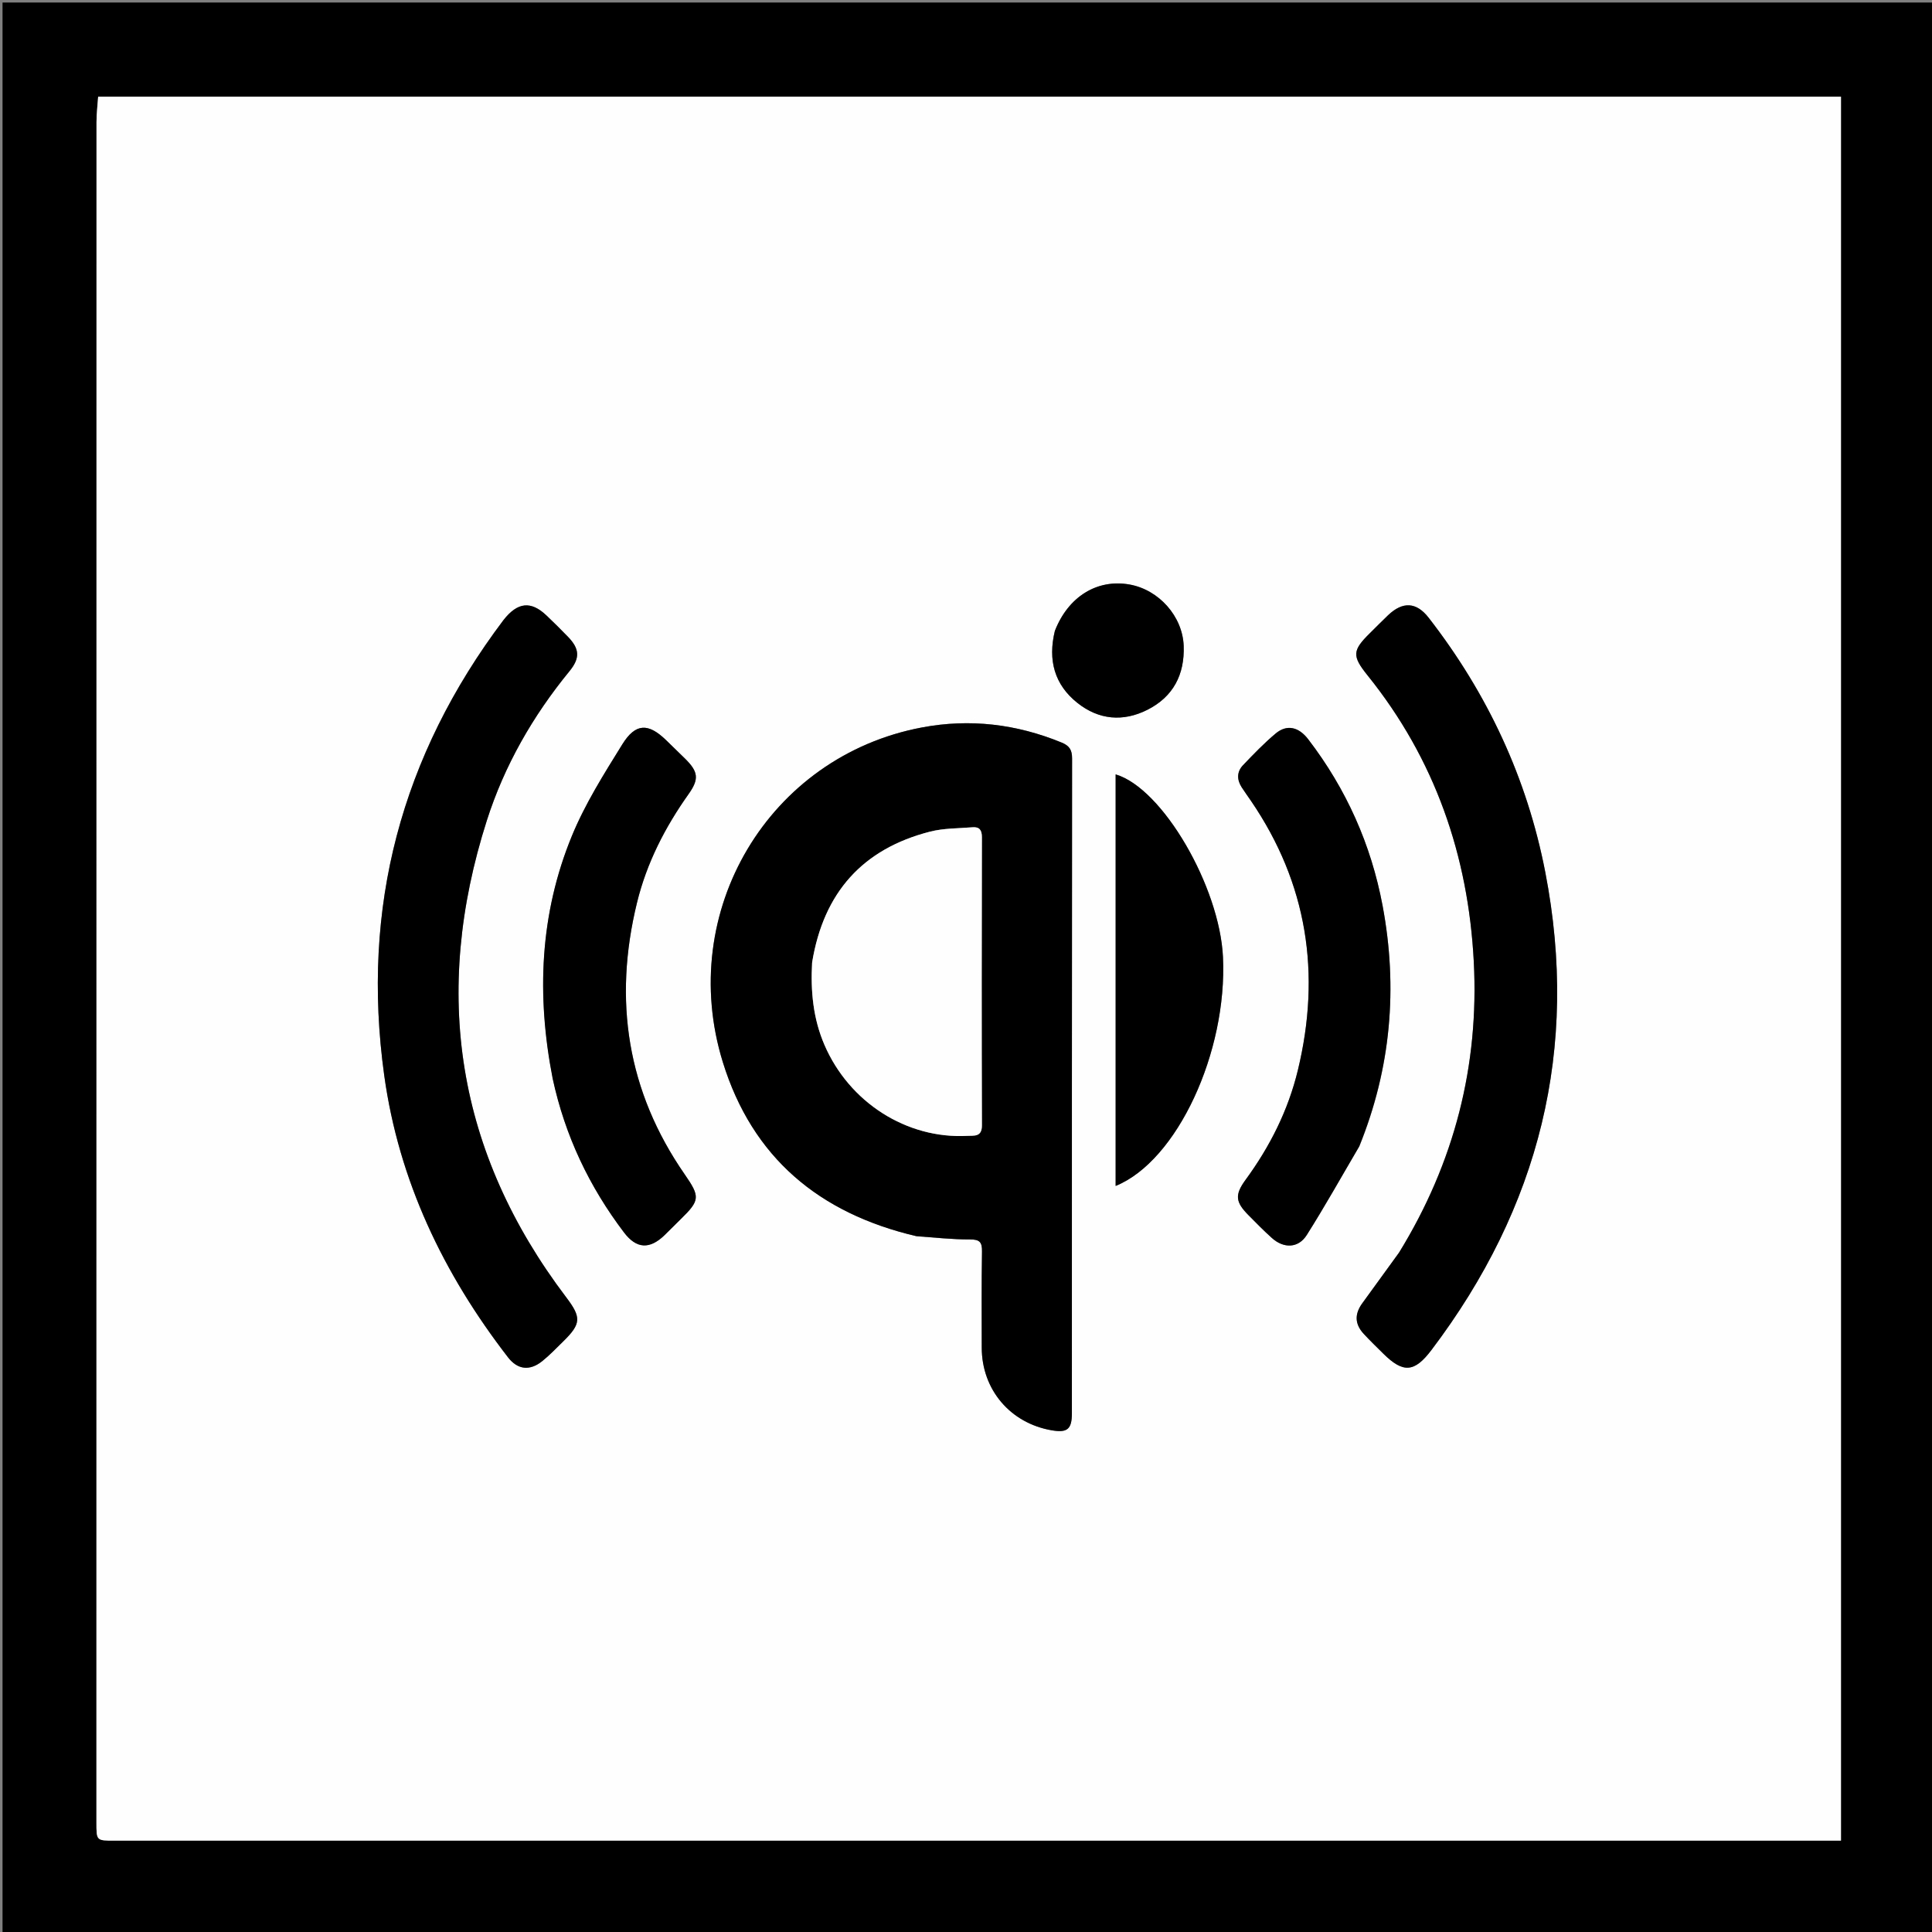 <svg version="1.1" id="Layer_1" xmlns="http://www.w3.org/2000/svg" xmlns:xlink="http://www.w3.org/1999/xlink" x="0px" y="0px"
	 width="100%" viewBox="0 0 764 764" enable-background="new 0 0 764 764" xml:space="preserve">
<rect x="0" y="0" width="764" height="764" fill="#808080" stroke="none"/>
<path  opacity="1" stroke="none" 
	d="
M448,765 
	C298.667,765 149.833,765 1,765 
	C1,510.333 1,255.667 1,1 
	C255.667,1 510.333,1 765,1 
	C765,255.667 765,510.333 765,765 
	C659.5,765 554,765 448,765 
M728.001,449.5 
	C728.001,312.417 728.001,175.334 728.001,38.238 
	C498.043,38.238 268.627,38.238 38.814,38.238 
	C38.58,41.712 38.164,44.99 38.164,48.268 
	C38.132,272.403 38.134,496.539 38.135,720.675 
	C38.135,727.865 38.144,727.867 45.127,727.867 
	C270.095,727.867 495.063,727.867 720.031,727.867 
	C722.627,727.867 725.224,727.867 728.001,727.867 
	C728.001,635.104 728.001,542.802 728.001,449.5 
z"/>
<path fill="#FEFEFE" opacity="1" stroke="none" 
	d="
M728.001,450 
	C728.001,542.802 728.001,635.104 728.001,727.867 
	C725.224,727.867 722.627,727.867 720.031,727.867 
	C495.063,727.867 270.095,727.867 45.127,727.867 
	C38.144,727.867 38.135,727.865 38.135,720.675 
	C38.134,496.539 38.132,272.403 38.164,48.268 
	C38.164,44.99 38.58,41.712 38.814,38.238 
	C268.627,38.238 498.043,38.238 728.001,38.238 
	C728.001,175.334 728.001,312.417 728.001,450 
M362.723,488.92 
	C369.678,489.368 376.634,490.162 383.586,490.13 
	C387.465,490.111 388.384,491.258 388.326,494.923 
	C388.123,507.583 388.224,520.248 388.228,532.912 
	C388.234,549.538 399.563,562.862 416.028,565.631 
	C422.086,566.65 423.872,565.139 423.873,558.874 
	C423.879,472.563 423.858,386.251 423.95,299.94 
	C423.954,296.591 422.941,294.924 419.819,293.641 
	C401.957,286.304 383.542,284.099 364.588,287.665 
	C304.091,299.046 267.379,360.395 285.845,420.048 
	C297.502,457.701 323.888,479.839 362.723,488.92 
M553.098,495.558 
	C548.311,502.153 543.539,508.759 538.732,515.34 
	C535.604,519.623 535.705,523.609 539.293,527.481 
	C541.783,530.169 544.421,532.721 547.026,535.299 
	C554.886,543.08 559.33,542.74 566.038,533.883 
	C608.744,477.492 624.588,414.66 611.077,344.91 
	C603.865,307.68 588.201,274.228 564.973,244.305 
	C560.103,238.031 554.698,237.774 548.91,243.289 
	C546.498,245.588 544.168,247.973 541.792,250.31 
	C534.76,257.226 534.586,259.366 540.83,267.123 
	C567.425,300.163 580.615,338.338 582.8,380.254 
	C584.943,421.36 575.14,459.754 553.098,495.558 
M198.928,245.398 
	C158.62,298.91 142.733,358.889 151.938,425.25 
	C157.721,466.941 175.323,503.654 200.89,536.749 
	C204.697,541.677 209.488,542.197 214.374,538.292 
	C217.355,535.908 220.01,533.107 222.747,530.428 
	C229.862,523.461 229.897,520.923 223.931,513.051 
	C180.467,455.702 170.752,392.618 192.514,324.471 
	C199.457,302.726 210.69,283.137 225.173,265.444 
	C229.422,260.254 229.241,256.62 224.635,251.85 
	C221.858,248.973 219.013,246.158 216.116,243.402 
	C209.983,237.565 204.711,238.046 198.928,245.398 
M218.675,426.828 
	C223.445,449.161 233.027,469.273 246.796,487.418 
	C251.694,493.872 256.903,494.132 262.787,488.446 
	C264.944,486.362 267.034,484.209 269.182,482.115 
	C276.815,474.672 276.895,473.245 270.79,464.439 
	C247.976,431.535 242.483,395.538 251.893,356.983 
	C255.726,341.277 262.976,327.151 272.308,314.003 
	C276.546,308.032 276.11,305.168 270.946,300.045 
	C268.462,297.581 265.942,295.152 263.429,292.716 
	C256.361,285.862 251.332,285.89 246.073,294.371 
	C238.829,306.053 231.376,317.86 226.172,330.503 
	C213.483,361.33 212.095,393.464 218.675,426.828 
M537.65,453.095 
	C550.059,422.357 552.826,390.64 546.743,358.184 
	C542.203,333.956 532.364,311.959 517.338,292.357 
	C513.528,287.388 508.846,286.373 504.435,290.075 
	C499.861,293.913 495.69,298.256 491.556,302.582 
	C489.085,305.168 489.061,308.285 491.005,311.308 
	C492.173,313.125 493.449,314.872 494.667,316.657 
	C516.992,349.356 522.469,384.995 513.237,423.192 
	C509.393,439.096 502.193,453.377 492.557,466.547 
	C488.188,472.518 488.579,475.349 493.664,480.494 
	C496.706,483.573 499.743,486.671 502.961,489.56 
	C507.664,493.782 513.419,493.643 516.744,488.39 
	C523.918,477.057 530.462,465.326 537.65,453.095 
M441.173,432.5 
	C441.173,444.528 441.173,456.557 441.173,468.974 
	C465.556,459.086 485.385,415.961 483.62,378.483 
	C482.312,350.718 459.808,311.745 441.173,306.222 
	C441.173,348.149 441.173,389.825 441.173,432.5 
M417.053,249.804 
	C414.349,261.02 416.94,270.716 426.063,277.97 
	C434.526,284.699 444.135,285.522 453.708,280.703 
	C463.911,275.568 468.515,266.795 468.082,255.376 
	C467.642,243.742 458.295,233.178 446.589,231.127 
	C433.882,228.902 422.443,235.884 417.053,249.804 
z"/>
<path  opacity="1" stroke="none" 
	d="
M362.304,488.824 
	C323.888,479.839 297.502,457.701 285.845,420.048 
	C267.379,360.395 304.091,299.046 364.588,287.665 
	C383.542,284.099 401.957,286.304 419.819,293.641 
	C422.941,294.924 423.954,296.591 423.95,299.94 
	C423.858,386.251 423.879,472.563 423.873,558.874 
	C423.872,565.139 422.086,566.65 416.028,565.631 
	C399.563,562.862 388.234,549.538 388.228,532.912 
	C388.224,520.248 388.123,507.583 388.326,494.923 
	C388.384,491.258 387.465,490.111 383.586,490.13 
	C376.634,490.162 369.678,489.368 362.304,488.824 
M321.098,380.935 
	C320.513,392.02 321.565,402.833 326.02,413.173 
	C335.828,435.937 358.523,450.468 382.575,449.166 
	C385.183,449.025 388.308,449.704 388.293,445.035 
	C388.169,407.043 388.203,369.05 388.286,331.058 
	C388.292,328.237 387.283,326.925 384.585,327.145 
	C378.963,327.604 373.167,327.488 367.766,328.872 
	C341.161,335.693 325.684,352.922 321.098,380.935 
z"/>
<path  opacity="1" stroke="none" 
	d="
M553.301,495.257 
	C575.14,459.754 584.943,421.36 582.8,380.254 
	C580.615,338.338 567.425,300.163 540.83,267.123 
	C534.586,259.366 534.76,257.226 541.792,250.31 
	C544.168,247.973 546.498,245.588 548.91,243.289 
	C554.698,237.774 560.103,238.031 564.973,244.305 
	C588.201,274.228 603.865,307.68 611.077,344.91 
	C624.588,414.66 608.744,477.492 566.038,533.883 
	C559.33,542.74 554.886,543.08 547.026,535.299 
	C544.421,532.721 541.783,530.169 539.293,527.481 
	C535.705,523.609 535.604,519.623 538.732,515.34 
	C543.539,508.759 548.311,502.153 553.301,495.257 
z"/>
<path  opacity="1" stroke="none" 
	d="
M199.164,245.125 
	C204.711,238.046 209.983,237.565 216.116,243.402 
	C219.013,246.158 221.858,248.973 224.635,251.85 
	C229.241,256.62 229.422,260.254 225.173,265.444 
	C210.69,283.137 199.457,302.726 192.514,324.471 
	C170.752,392.618 180.467,455.702 223.931,513.051 
	C229.897,520.923 229.862,523.461 222.747,530.428 
	C220.01,533.107 217.355,535.908 214.374,538.292 
	C209.488,542.197 204.697,541.677 200.89,536.749 
	C175.323,503.654 157.721,466.941 151.938,425.25 
	C142.733,358.889 158.62,298.91 199.164,245.125 
z"/>
<path  opacity="1" stroke="none" 
	d="
M218.52,426.432 
	C212.095,393.464 213.483,361.33 226.172,330.503 
	C231.376,317.86 238.829,306.053 246.073,294.371 
	C251.332,285.89 256.361,285.862 263.429,292.716 
	C265.942,295.152 268.462,297.581 270.946,300.045 
	C276.11,305.168 276.546,308.032 272.308,314.003 
	C262.976,327.151 255.726,341.277 251.893,356.983 
	C242.483,395.538 247.976,431.535 270.79,464.439 
	C276.895,473.245 276.815,474.672 269.182,482.115 
	C267.034,484.209 264.944,486.362 262.787,488.446 
	C256.903,494.132 251.694,493.872 246.796,487.418 
	C233.027,469.273 223.445,449.161 218.52,426.432 
z"/>
<path  opacity="1" stroke="none" 
	d="
M537.457,453.427 
	C530.462,465.326 523.918,477.057 516.744,488.39 
	C513.419,493.643 507.664,493.782 502.961,489.56 
	C499.743,486.671 496.706,483.573 493.664,480.494 
	C488.579,475.349 488.188,472.518 492.557,466.547 
	C502.193,453.377 509.393,439.096 513.237,423.192 
	C522.469,384.995 516.992,349.356 494.667,316.657 
	C493.449,314.872 492.173,313.125 491.005,311.308 
	C489.061,308.285 489.085,305.168 491.556,302.582 
	C495.69,298.256 499.861,293.913 504.435,290.075 
	C508.846,286.373 513.528,287.388 517.338,292.357 
	C532.364,311.959 542.203,333.956 546.743,358.184 
	C552.826,390.64 550.059,422.357 537.457,453.427 
z"/>
<path  opacity="1" stroke="none" 
	d="
M441.173,432 
	C441.173,389.825 441.173,348.149 441.173,306.222 
	C459.808,311.745 482.312,350.718 483.62,378.483 
	C485.385,415.961 465.556,459.086 441.173,468.974 
	C441.173,456.557 441.173,444.528 441.173,432 
z"/>
<path  opacity="1" stroke="none" 
	d="
M417.16,249.414 
	C422.443,235.884 433.882,228.902 446.589,231.127 
	C458.295,233.178 467.642,243.742 468.082,255.376 
	C468.515,266.795 463.911,275.568 453.708,280.703 
	C444.135,285.522 434.526,284.699 426.063,277.97 
	C416.94,270.716 414.349,261.02 417.16,249.414 
z"/>
<path fill="#FEFEFE" opacity="1" stroke="none" 
	d="
M321.167,380.486 
	C325.684,352.922 341.161,335.693 367.766,328.872 
	C373.167,327.488 378.963,327.604 384.585,327.145 
	C387.283,326.925 388.292,328.237 388.286,331.058 
	C388.203,369.05 388.169,407.043 388.293,445.035 
	C388.308,449.704 385.183,449.025 382.575,449.166 
	C358.523,450.468 335.828,435.937 326.02,413.173 
	C321.565,402.833 320.513,392.02 321.167,380.486 
z"/>
</svg>